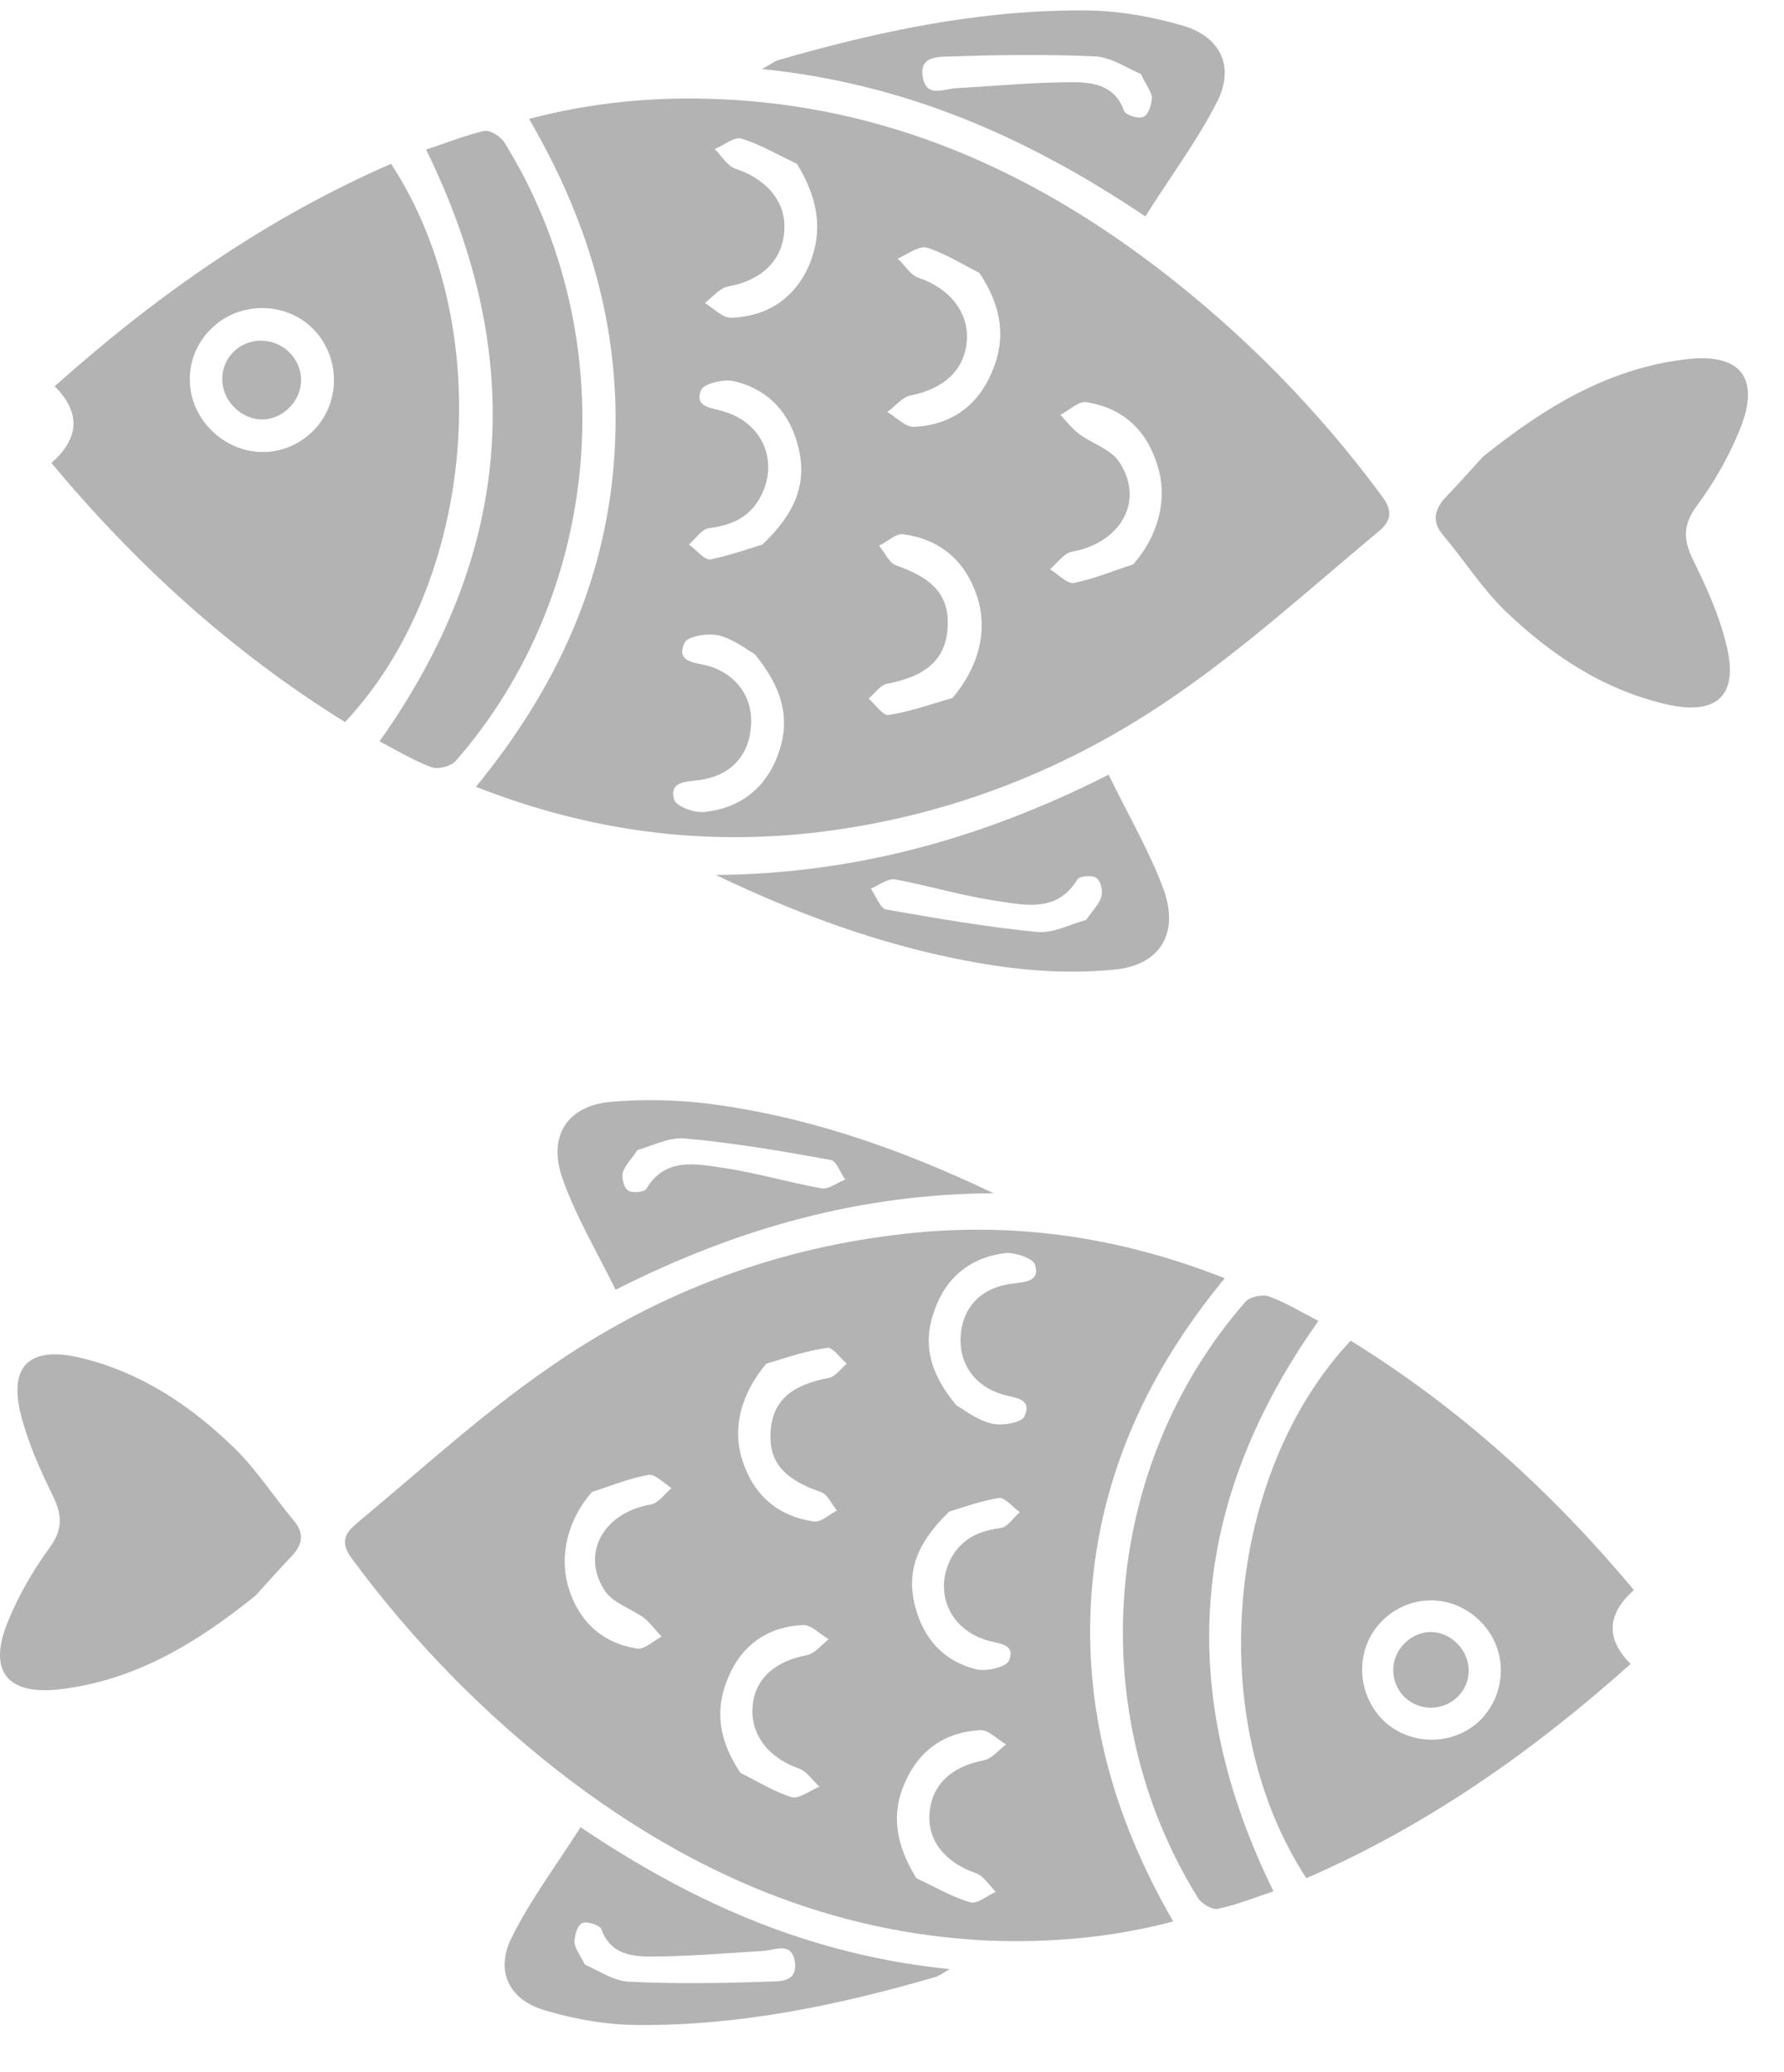 <svg width="31" height="36" viewBox="0 0 31 36" fill="none" xmlns="http://www.w3.org/2000/svg">
<path d="M8.27 13.669C9.66 11.974 10.507 10.128 10.669 8.015C10.831 5.892 10.288 3.941 9.193 2.066C10.317 1.77 11.411 1.675 12.515 1.723C15.371 1.847 17.855 2.932 20.102 4.645C21.596 5.787 22.9 7.11 24.023 8.633C24.299 9.005 24.033 9.166 23.842 9.328C22.738 10.251 21.663 11.222 20.482 12.041C18.607 13.354 16.504 14.183 14.21 14.459C12.192 14.697 10.231 14.44 8.27 13.669ZM16.551 12.127C17.008 11.584 17.18 10.946 16.97 10.337C16.761 9.728 16.323 9.366 15.695 9.281C15.571 9.262 15.418 9.414 15.276 9.48C15.371 9.595 15.447 9.776 15.571 9.823C16.237 10.052 16.504 10.366 16.466 10.918C16.427 11.46 16.094 11.746 15.418 11.879C15.295 11.898 15.2 12.05 15.095 12.136C15.209 12.241 15.342 12.431 15.438 12.422C15.818 12.365 16.18 12.231 16.551 12.127ZM13.248 9.461C13.838 8.9 14.019 8.386 13.877 7.786C13.734 7.186 13.363 6.768 12.763 6.625C12.582 6.577 12.23 6.663 12.182 6.777C12.059 7.082 12.373 7.082 12.572 7.148C13.239 7.339 13.534 7.996 13.229 8.605C13.039 8.985 12.715 9.128 12.316 9.176C12.192 9.195 12.087 9.357 11.973 9.461C12.097 9.547 12.239 9.737 12.354 9.718C12.706 9.642 13.058 9.519 13.248 9.461ZM17.018 4.74C16.713 4.588 16.418 4.398 16.104 4.302C15.971 4.264 15.771 4.417 15.599 4.493C15.723 4.607 15.818 4.778 15.961 4.826C16.504 5.007 16.846 5.435 16.799 5.94C16.751 6.435 16.399 6.758 15.818 6.872C15.675 6.901 15.552 7.063 15.418 7.158C15.571 7.244 15.733 7.424 15.885 7.415C16.523 7.386 16.989 7.053 17.237 6.463C17.494 5.863 17.398 5.311 17.018 4.74ZM13.848 2.846C13.524 2.694 13.22 2.513 12.887 2.408C12.763 2.37 12.582 2.522 12.42 2.589C12.534 2.703 12.639 2.884 12.782 2.932C13.325 3.113 13.658 3.503 13.629 3.998C13.601 4.531 13.229 4.873 12.649 4.978C12.506 5.007 12.382 5.159 12.249 5.264C12.401 5.359 12.563 5.53 12.715 5.521C13.353 5.492 13.829 5.169 14.076 4.569C14.305 3.988 14.21 3.436 13.848 2.846ZM19.692 9.804C20.121 9.319 20.302 8.671 20.111 8.081C19.921 7.463 19.502 7.082 18.874 6.987C18.741 6.968 18.579 7.129 18.426 7.206C18.531 7.32 18.626 7.443 18.75 7.539C18.979 7.71 19.312 7.805 19.454 8.034C19.892 8.709 19.473 9.433 18.626 9.585C18.483 9.614 18.369 9.785 18.245 9.89C18.388 9.975 18.541 10.147 18.664 10.128C19.017 10.052 19.35 9.918 19.692 9.804ZM13.115 11.365C12.982 11.289 12.753 11.108 12.496 11.041C12.306 10.994 11.954 11.051 11.897 11.165C11.735 11.508 12.078 11.508 12.296 11.565C12.801 11.708 13.096 12.127 13.048 12.631C13.01 13.145 12.677 13.488 12.135 13.554C11.906 13.583 11.621 13.583 11.716 13.897C11.754 14.011 12.068 14.126 12.239 14.107C12.877 14.04 13.325 13.678 13.534 13.069C13.734 12.488 13.601 11.955 13.115 11.365Z" fill="#B3B3B3"/>
<path d="M5.995 12.545C4.034 11.327 2.369 9.814 0.893 8.043C1.36 7.634 1.426 7.186 0.95 6.711C2.73 5.121 4.634 3.788 6.795 2.846C8.67 5.702 8.251 10.147 5.995 12.545ZM3.616 7.415C4.091 7.948 4.872 8.005 5.396 7.529C5.9 7.072 5.938 6.292 5.5 5.778C5.053 5.254 4.225 5.207 3.711 5.673C3.197 6.13 3.159 6.901 3.616 7.415Z" fill="#B3B3B3"/>
<path d="M25.765 7.938C26.841 7.072 27.945 6.406 29.277 6.244C30.248 6.12 30.601 6.568 30.229 7.472C30.039 7.938 29.782 8.386 29.487 8.786C29.239 9.119 29.249 9.376 29.42 9.728C29.649 10.194 29.868 10.67 29.991 11.175C30.229 12.069 29.849 12.45 28.935 12.231C27.84 11.974 26.936 11.365 26.146 10.604C25.746 10.213 25.432 9.718 25.07 9.29C24.88 9.062 24.928 8.862 25.099 8.662C25.346 8.405 25.575 8.148 25.765 7.938Z" fill="#B3B3B3"/>
<path d="M7.404 2.599C7.756 2.484 8.08 2.351 8.413 2.275C8.518 2.256 8.698 2.37 8.765 2.475C10.85 5.835 10.498 10.271 7.918 13.221C7.832 13.316 7.604 13.373 7.49 13.326C7.185 13.212 6.899 13.04 6.595 12.879C8.898 9.633 9.193 6.244 7.404 2.599Z" fill="#B3B3B3"/>
<path d="M19.264 13.459C19.607 14.164 19.978 14.792 20.225 15.468C20.492 16.229 20.149 16.781 19.34 16.848C18.655 16.914 17.941 16.876 17.265 16.772C15.58 16.515 13.991 15.944 12.439 15.201C14.819 15.182 17.046 14.582 19.264 13.459ZM18.874 15.982C18.997 15.801 19.112 15.696 19.14 15.563C19.169 15.468 19.121 15.296 19.045 15.249C18.979 15.201 18.759 15.22 18.721 15.277C18.388 15.839 17.846 15.734 17.36 15.658C16.751 15.572 16.161 15.392 15.552 15.277C15.428 15.258 15.266 15.382 15.133 15.439C15.219 15.563 15.295 15.782 15.399 15.801C16.266 15.953 17.141 16.105 18.017 16.191C18.303 16.22 18.617 16.048 18.874 15.982Z" fill="#B3B3B3"/>
<path d="M19.902 3.76C17.808 2.351 15.685 1.447 13.239 1.199C13.382 1.123 13.439 1.076 13.515 1.047C15.257 0.543 17.018 0.171 18.836 0.181C19.416 0.181 20.006 0.286 20.558 0.447C21.206 0.638 21.453 1.152 21.158 1.751C20.806 2.446 20.34 3.065 19.902 3.76ZM19.826 1.285C19.588 1.19 19.321 0.999 19.045 0.98C18.217 0.942 17.379 0.952 16.551 0.98C16.332 0.99 15.961 0.952 16.037 1.352C16.104 1.704 16.399 1.542 16.618 1.532C17.294 1.494 17.97 1.428 18.645 1.428C18.997 1.428 19.378 1.485 19.53 1.923C19.559 1.999 19.788 2.075 19.873 2.027C19.959 1.989 20.016 1.809 20.016 1.685C19.997 1.571 19.902 1.456 19.826 1.285Z" fill="#B3B3B3"/>
<path d="M4.977 7.129C4.682 7.377 4.272 7.329 4.015 7.015C3.787 6.73 3.815 6.32 4.091 6.082C4.377 5.835 4.815 5.873 5.062 6.158C5.319 6.454 5.281 6.872 4.977 7.129Z" fill="#B3B3B3"/>
<path d="M21.282 22.207C19.94 23.834 19.131 25.614 18.969 27.651C18.817 29.688 19.34 31.573 20.387 33.382C19.302 33.667 18.255 33.753 17.189 33.715C14.438 33.591 12.04 32.544 9.879 30.907C8.441 29.812 7.185 28.527 6.109 27.071C5.843 26.709 6.1 26.557 6.281 26.395C7.347 25.51 8.375 24.567 9.517 23.777C11.326 22.511 13.353 21.721 15.552 21.455C17.513 21.207 19.397 21.464 21.282 22.207ZM13.315 23.692C12.877 24.215 12.706 24.824 12.915 25.415C13.115 25.995 13.534 26.347 14.143 26.433C14.267 26.452 14.41 26.309 14.543 26.243C14.448 26.128 14.381 25.957 14.257 25.919C13.62 25.7 13.353 25.395 13.391 24.862C13.429 24.339 13.743 24.063 14.4 23.939C14.514 23.92 14.61 23.777 14.714 23.692C14.6 23.596 14.476 23.406 14.381 23.416C14.019 23.463 13.667 23.587 13.315 23.692ZM16.494 26.262C15.932 26.804 15.752 27.299 15.895 27.88C16.037 28.46 16.389 28.86 16.97 29.003C17.141 29.041 17.484 28.965 17.532 28.851C17.655 28.556 17.351 28.556 17.151 28.498C16.513 28.308 16.228 27.68 16.513 27.099C16.694 26.738 17.008 26.595 17.389 26.547C17.513 26.528 17.608 26.366 17.722 26.271C17.598 26.186 17.465 26.014 17.36 26.024C17.018 26.081 16.684 26.204 16.494 26.262ZM12.868 30.802C13.163 30.945 13.439 31.126 13.753 31.221C13.886 31.259 14.076 31.107 14.238 31.04C14.124 30.935 14.019 30.773 13.886 30.726C13.363 30.545 13.039 30.145 13.077 29.65C13.115 29.165 13.467 28.86 14.019 28.756C14.162 28.727 14.276 28.575 14.4 28.479C14.248 28.394 14.095 28.222 13.953 28.232C13.344 28.261 12.887 28.575 12.649 29.155C12.411 29.717 12.496 30.25 12.868 30.802ZM15.923 32.63C16.228 32.772 16.532 32.953 16.856 33.048C16.98 33.086 17.151 32.934 17.303 32.867C17.189 32.753 17.094 32.591 16.96 32.544C16.437 32.363 16.123 31.992 16.151 31.525C16.18 31.011 16.532 30.688 17.094 30.583C17.237 30.555 17.351 30.402 17.484 30.307C17.332 30.221 17.18 30.05 17.037 30.059C16.427 30.088 15.971 30.402 15.723 30.973C15.476 31.525 15.571 32.058 15.923 32.63ZM10.288 25.919C9.879 26.385 9.707 27.004 9.879 27.585C10.06 28.175 10.469 28.546 11.069 28.641C11.202 28.66 11.354 28.508 11.497 28.432C11.392 28.327 11.306 28.203 11.192 28.108C10.964 27.946 10.65 27.851 10.507 27.632C10.088 26.985 10.488 26.281 11.306 26.138C11.44 26.119 11.554 25.948 11.668 25.852C11.535 25.767 11.383 25.605 11.268 25.624C10.935 25.681 10.621 25.814 10.288 25.919ZM16.618 24.415C16.742 24.482 16.96 24.663 17.218 24.729C17.398 24.777 17.741 24.72 17.798 24.615C17.951 24.282 17.627 24.291 17.417 24.225C16.932 24.082 16.656 23.682 16.694 23.197C16.732 22.702 17.056 22.369 17.579 22.302C17.798 22.273 18.074 22.273 17.988 21.978C17.96 21.864 17.646 21.759 17.484 21.769C16.875 21.835 16.437 22.188 16.237 22.768C16.028 23.339 16.151 23.853 16.618 24.415Z" fill="#B3B3B3"/>
<path d="M23.471 23.292C25.365 24.463 26.965 25.919 28.392 27.623C27.945 28.023 27.878 28.451 28.335 28.908C26.622 30.44 24.785 31.725 22.7 32.63C20.901 29.879 21.301 25.595 23.471 23.292ZM25.775 28.222C25.318 27.708 24.566 27.661 24.061 28.118C23.576 28.556 23.538 29.308 23.966 29.812C24.395 30.317 25.194 30.364 25.689 29.917C26.174 29.46 26.213 28.717 25.775 28.222Z" fill="#B3B3B3"/>
<path d="M4.444 27.718C3.406 28.556 2.34 29.193 1.055 29.346C0.122 29.46 -0.22 29.032 0.141 28.165C0.322 27.718 0.57 27.29 0.855 26.899C1.093 26.576 1.084 26.328 0.922 25.995C0.703 25.548 0.493 25.081 0.37 24.605C0.141 23.739 0.503 23.378 1.388 23.587C2.435 23.834 3.311 24.415 4.072 25.157C4.463 25.538 4.758 26.005 5.11 26.423C5.291 26.642 5.253 26.833 5.081 27.023C4.843 27.271 4.625 27.518 4.444 27.718Z" fill="#B3B3B3"/>
<path d="M22.129 32.858C21.786 32.972 21.482 33.096 21.158 33.163C21.063 33.182 20.882 33.077 20.816 32.972C18.807 29.736 19.15 25.472 21.634 22.625C21.71 22.53 21.929 22.483 22.043 22.521C22.338 22.625 22.614 22.797 22.91 22.949C20.682 26.09 20.406 29.355 22.129 32.858Z" fill="#B3B3B3"/>
<path d="M10.697 22.407C10.364 21.731 10.002 21.122 9.774 20.474C9.517 19.741 9.85 19.208 10.621 19.142C11.278 19.085 11.963 19.113 12.62 19.218C14.238 19.465 15.771 20.017 17.265 20.731C14.981 20.741 12.839 21.322 10.697 22.407ZM11.078 19.979C10.964 20.151 10.85 20.255 10.821 20.379C10.802 20.474 10.84 20.636 10.916 20.684C10.983 20.731 11.192 20.712 11.23 20.655C11.554 20.113 12.068 20.217 12.534 20.284C13.125 20.37 13.696 20.541 14.276 20.646C14.4 20.665 14.543 20.55 14.686 20.493C14.6 20.37 14.533 20.16 14.429 20.151C13.591 19.998 12.753 19.856 11.906 19.779C11.621 19.751 11.326 19.913 11.078 19.979Z" fill="#B3B3B3"/>
<path d="M10.088 31.744C12.106 33.105 14.143 33.972 16.504 34.21C16.37 34.286 16.313 34.333 16.237 34.352C14.562 34.838 12.868 35.19 11.116 35.181C10.564 35.181 9.993 35.085 9.46 34.923C8.841 34.743 8.603 34.238 8.889 33.667C9.212 33.01 9.66 32.42 10.088 31.744ZM10.164 34.133C10.393 34.229 10.65 34.41 10.916 34.428C11.716 34.467 12.515 34.457 13.315 34.428C13.524 34.419 13.877 34.457 13.81 34.067C13.743 33.724 13.458 33.886 13.248 33.895C12.601 33.934 11.944 33.991 11.297 33.991C10.954 33.991 10.593 33.934 10.45 33.515C10.421 33.448 10.202 33.372 10.117 33.41C10.031 33.448 9.983 33.629 9.983 33.743C9.993 33.857 10.079 33.962 10.164 34.133Z" fill="#B3B3B3"/>
<path d="M24.452 28.508C24.737 28.27 25.127 28.308 25.375 28.613C25.594 28.889 25.565 29.279 25.299 29.507C25.023 29.745 24.604 29.717 24.366 29.441C24.128 29.155 24.166 28.746 24.452 28.508Z" fill="#B3B3B3"/>
</svg>
